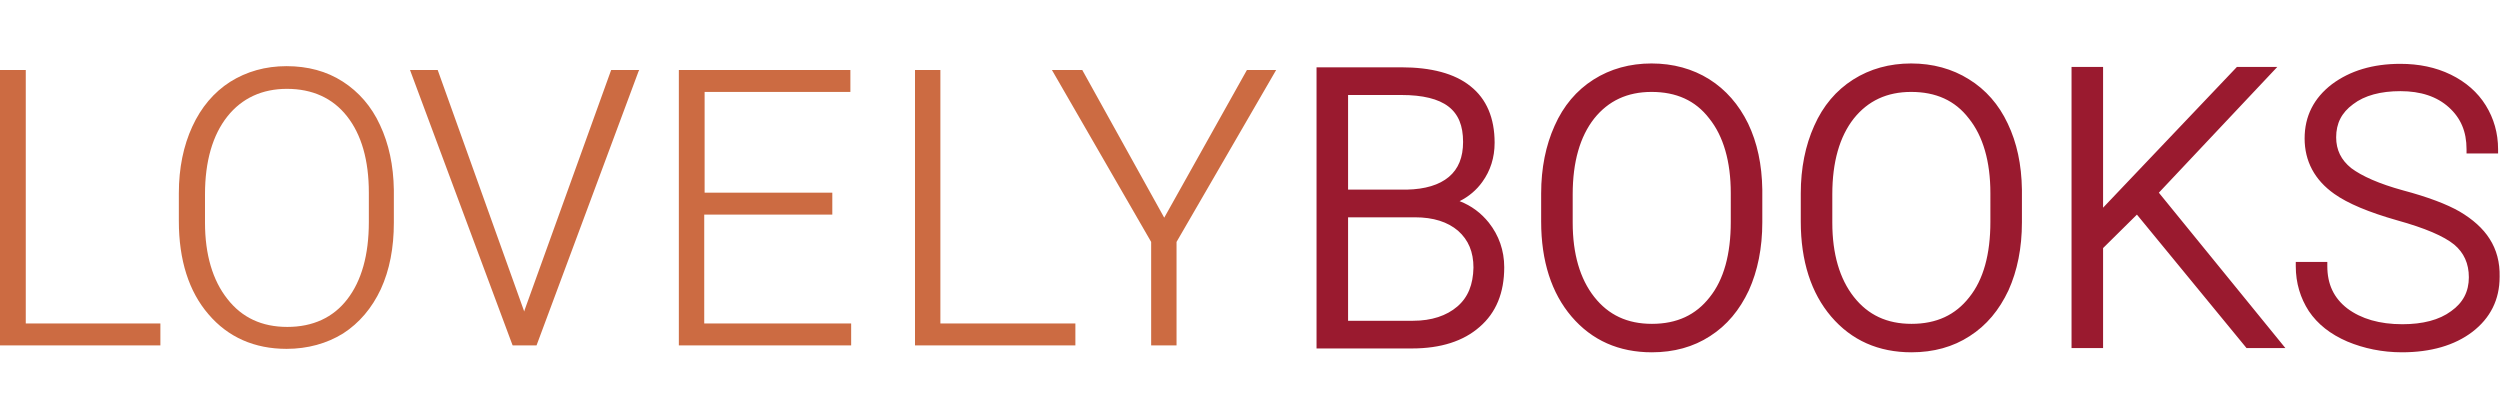 <svg xmlns="http://www.w3.org/2000/svg" xmlns:xlink="http://www.w3.org/1999/xlink" version="1.1" id="Layer_Logo" x="0px" y="0px" viewBox="0 0 650 108" style="enable-background:new 0 0 650 108;" xml:space="preserve"><style type="text/css"> #logo-LB-st0{fill:#CC6B42;} #logo-LB-st1{fill:#9A1A2F;} </style><g><path id="logo-LB-st0" d="M89.1,21.2c-4.2-2.7-9.1-4-14.6-4c-5.5,0-10.4,1.4-14.7,4.1c-4.2,2.7-7.5,6.6-9.8,11.6 c-2.3,5-3.5,10.8-3.5,17.3v7.3c0,10.1,2.6,18.3,7.7,24.2c5.1,6,12,9,20.3,9c5.5,0,10.5-1.4,14.7-4c4.2-2.7,7.5-6.6,9.8-11.5 c2.3-5,3.4-10.8,3.4-17.3v-8.5c-0.1-6.4-1.3-12-3.6-16.9C96.6,27.7,93.3,23.9,89.1,21.2z M95.9,57.7c0,8.6-1.9,15.3-5.6,20.1 c-3.7,4.8-9,7.2-15.6,7.2c-6.6,0-11.8-2.4-15.6-7.3c-3.8-4.8-5.8-11.5-5.8-19.8v-7.4c0-8.6,2-15.4,5.8-20.2 c3.8-4.8,9.1-7.2,15.5-7.2c6.6,0,11.9,2.4,15.6,7.1c3.8,4.8,5.7,11.5,5.7,19.9V57.7z M324.2,18.2l-21.5,38.4l-21.2-38.2l-0.1-0.2 h-7.9l25.8,44.7v26.9h6.6V62.9l25.9-44.7H324.2z M6.7,18.2H0v71.6h41.7v-5.7H6.7V18.2z M244.6,18.2h-6.7v71.6h41.7v-5.7h-35.1V18.2 z M136.4,80.6l-0.1,0.4l-22.5-62.8h-7.2l26.6,71.4l0.1,0.2h6.2l26.5-71.2l0.2-0.4h-7.3L136.4,80.6z M183.2,55.8h33.2v-5.7h-33.2 V23.9h37.9v-5.7h-44.6v71.6h44.8v-5.7h-38.2V55.8z"></path><path id="logo-LB-st1" d="M511.9,20.6c-4.3-2.7-9.4-4.1-15-4.1c-5.6,0-10.7,1.4-15.1,4.2c-4.4,2.8-7.8,6.8-10.1,12 c-2.3,5.1-3.5,11-3.5,17.6v7.3c0,10.3,2.7,18.6,7.9,24.7c5.3,6.2,12.3,9.3,20.9,9.3c5.7,0,10.8-1.4,15.1-4.2 c4.4-2.8,7.7-6.8,10.1-11.9c2.3-5.1,3.5-11,3.5-17.7v-8.5c-0.1-6.5-1.3-12.2-3.7-17.2C519.7,27.2,516.3,23.3,511.9,20.6z M517.5,57.7c0,8.4-1.8,15-5.5,19.6c-3.6,4.6-8.5,6.9-15,6.9c-6.4,0-11.3-2.3-15-7c-3.7-4.7-5.6-11.2-5.6-19.3v-7.4 c0-8.4,1.9-15,5.6-19.7c3.7-4.6,8.6-6.9,14.9-6.9c6.4,0,11.4,2.2,15,6.9c3.7,4.6,5.6,11.2,5.6,19.4V57.7z M647.3,62.1 c-1.7-2.7-4.4-5.1-7.8-7.1c-3.3-1.9-8.3-3.8-14.7-5.5c-6.2-1.7-10.7-3.7-13.5-5.8c-2.6-2.1-3.9-4.7-3.9-8c0-3.6,1.4-6.4,4.4-8.6 c3-2.3,7.2-3.4,12.3-3.4c5.3,0,9.5,1.4,12.6,4.2c3.1,2.8,4.6,6.3,4.6,10.9v1.1h8.2v-1.1c0-4.2-1.1-8-3.2-11.4 c-2.1-3.4-5.2-6.1-9.1-8c-3.9-1.9-8.3-2.8-13.1-2.8c-7.2,0-13.1,1.8-17.8,5.3c-4.7,3.6-7.1,8.3-7.1,14.1c0,5.9,2.6,10.8,7.7,14.4 c3.5,2.5,9,4.8,16.4,6.9c7.2,2,12.1,4.1,14.8,6.3c2.5,2.1,3.8,4.9,3.8,8.5c0,3.7-1.5,6.6-4.6,8.8c-3.1,2.3-7.4,3.4-12.7,3.4 c-5.9,0-10.7-1.4-14.3-4.1c-3.5-2.7-5.2-6.3-5.2-11v-1.1h-8.2v1.1c0,4.4,1.2,8.3,3.4,11.7c2.3,3.4,5.6,6,10,7.9 c4.3,1.8,9.1,2.8,14.2,2.8c7.5,0,13.7-1.8,18.3-5.3c4.7-3.6,7.1-8.4,7.1-14.3C650,68.2,649.1,64.9,647.3,62.1z M379.5,52.3 c2.4-1.2,4.4-2.9,5.9-5c2.1-2.9,3.2-6.3,3.2-10.2c0-6.4-2.1-11.4-6.3-14.7c-4.1-3.3-10.2-4.9-18-4.9h-22v73.1h24.8 c7.5,0,13.4-1.9,17.6-5.6c4.3-3.7,6.4-8.9,6.4-15.5c0-4.4-1.4-8.3-4-11.6C385.1,55.4,382.6,53.5,379.5,52.3z M350.5,24.7h13.9 c5.5,0,9.6,1,12.2,3c2.6,2,3.8,5,3.8,9.2c0,4-1.2,7-3.7,9.1c-2.5,2.1-6.2,3.2-10.9,3.3h-15.3V24.7z M378.9,79.7 c-2.8,2.4-6.7,3.7-11.5,3.7h-16.9V56.5h17.4c4.8,0,8.5,1.2,11.2,3.5c2.7,2.4,4,5.5,4,9.6C383,74,381.7,77.3,378.9,79.7z M444.4,20.6c-4.3-2.7-9.4-4.1-15-4.1c-5.6,0-10.7,1.4-15.1,4.2c-4.4,2.8-7.8,6.8-10.1,12c-2.3,5.1-3.5,11-3.5,17.6v7.3 c0,10.3,2.7,18.6,7.9,24.7c5.3,6.2,12.3,9.3,20.9,9.3c5.7,0,10.8-1.4,15.1-4.2c4.4-2.8,7.7-6.8,10.1-11.9c2.3-5.1,3.5-11,3.5-17.7 v-8.5c-0.1-6.5-1.3-12.2-3.7-17.2C452.1,27.2,448.7,23.3,444.4,20.6z M450,57.7c0,8.4-1.8,15-5.5,19.6c-3.6,4.6-8.5,6.9-15,6.9 c-6.4,0-11.3-2.3-15-7c-3.7-4.7-5.6-11.2-5.6-19.3v-7.4c0-8.4,1.9-15,5.6-19.7c3.7-4.6,8.6-6.9,14.9-6.9c6.4,0,11.4,2.2,15,6.9 c3.7,4.6,5.6,11.2,5.6,19.4V57.7z M592.1,17.4h-10.5l-34.8,36.6V17.4h-8.2v73.1h8.2v-26l8.8-8.7l28.5,34.7h10.1l-32.9-40.4 L592.1,17.4z"></path></g></svg>